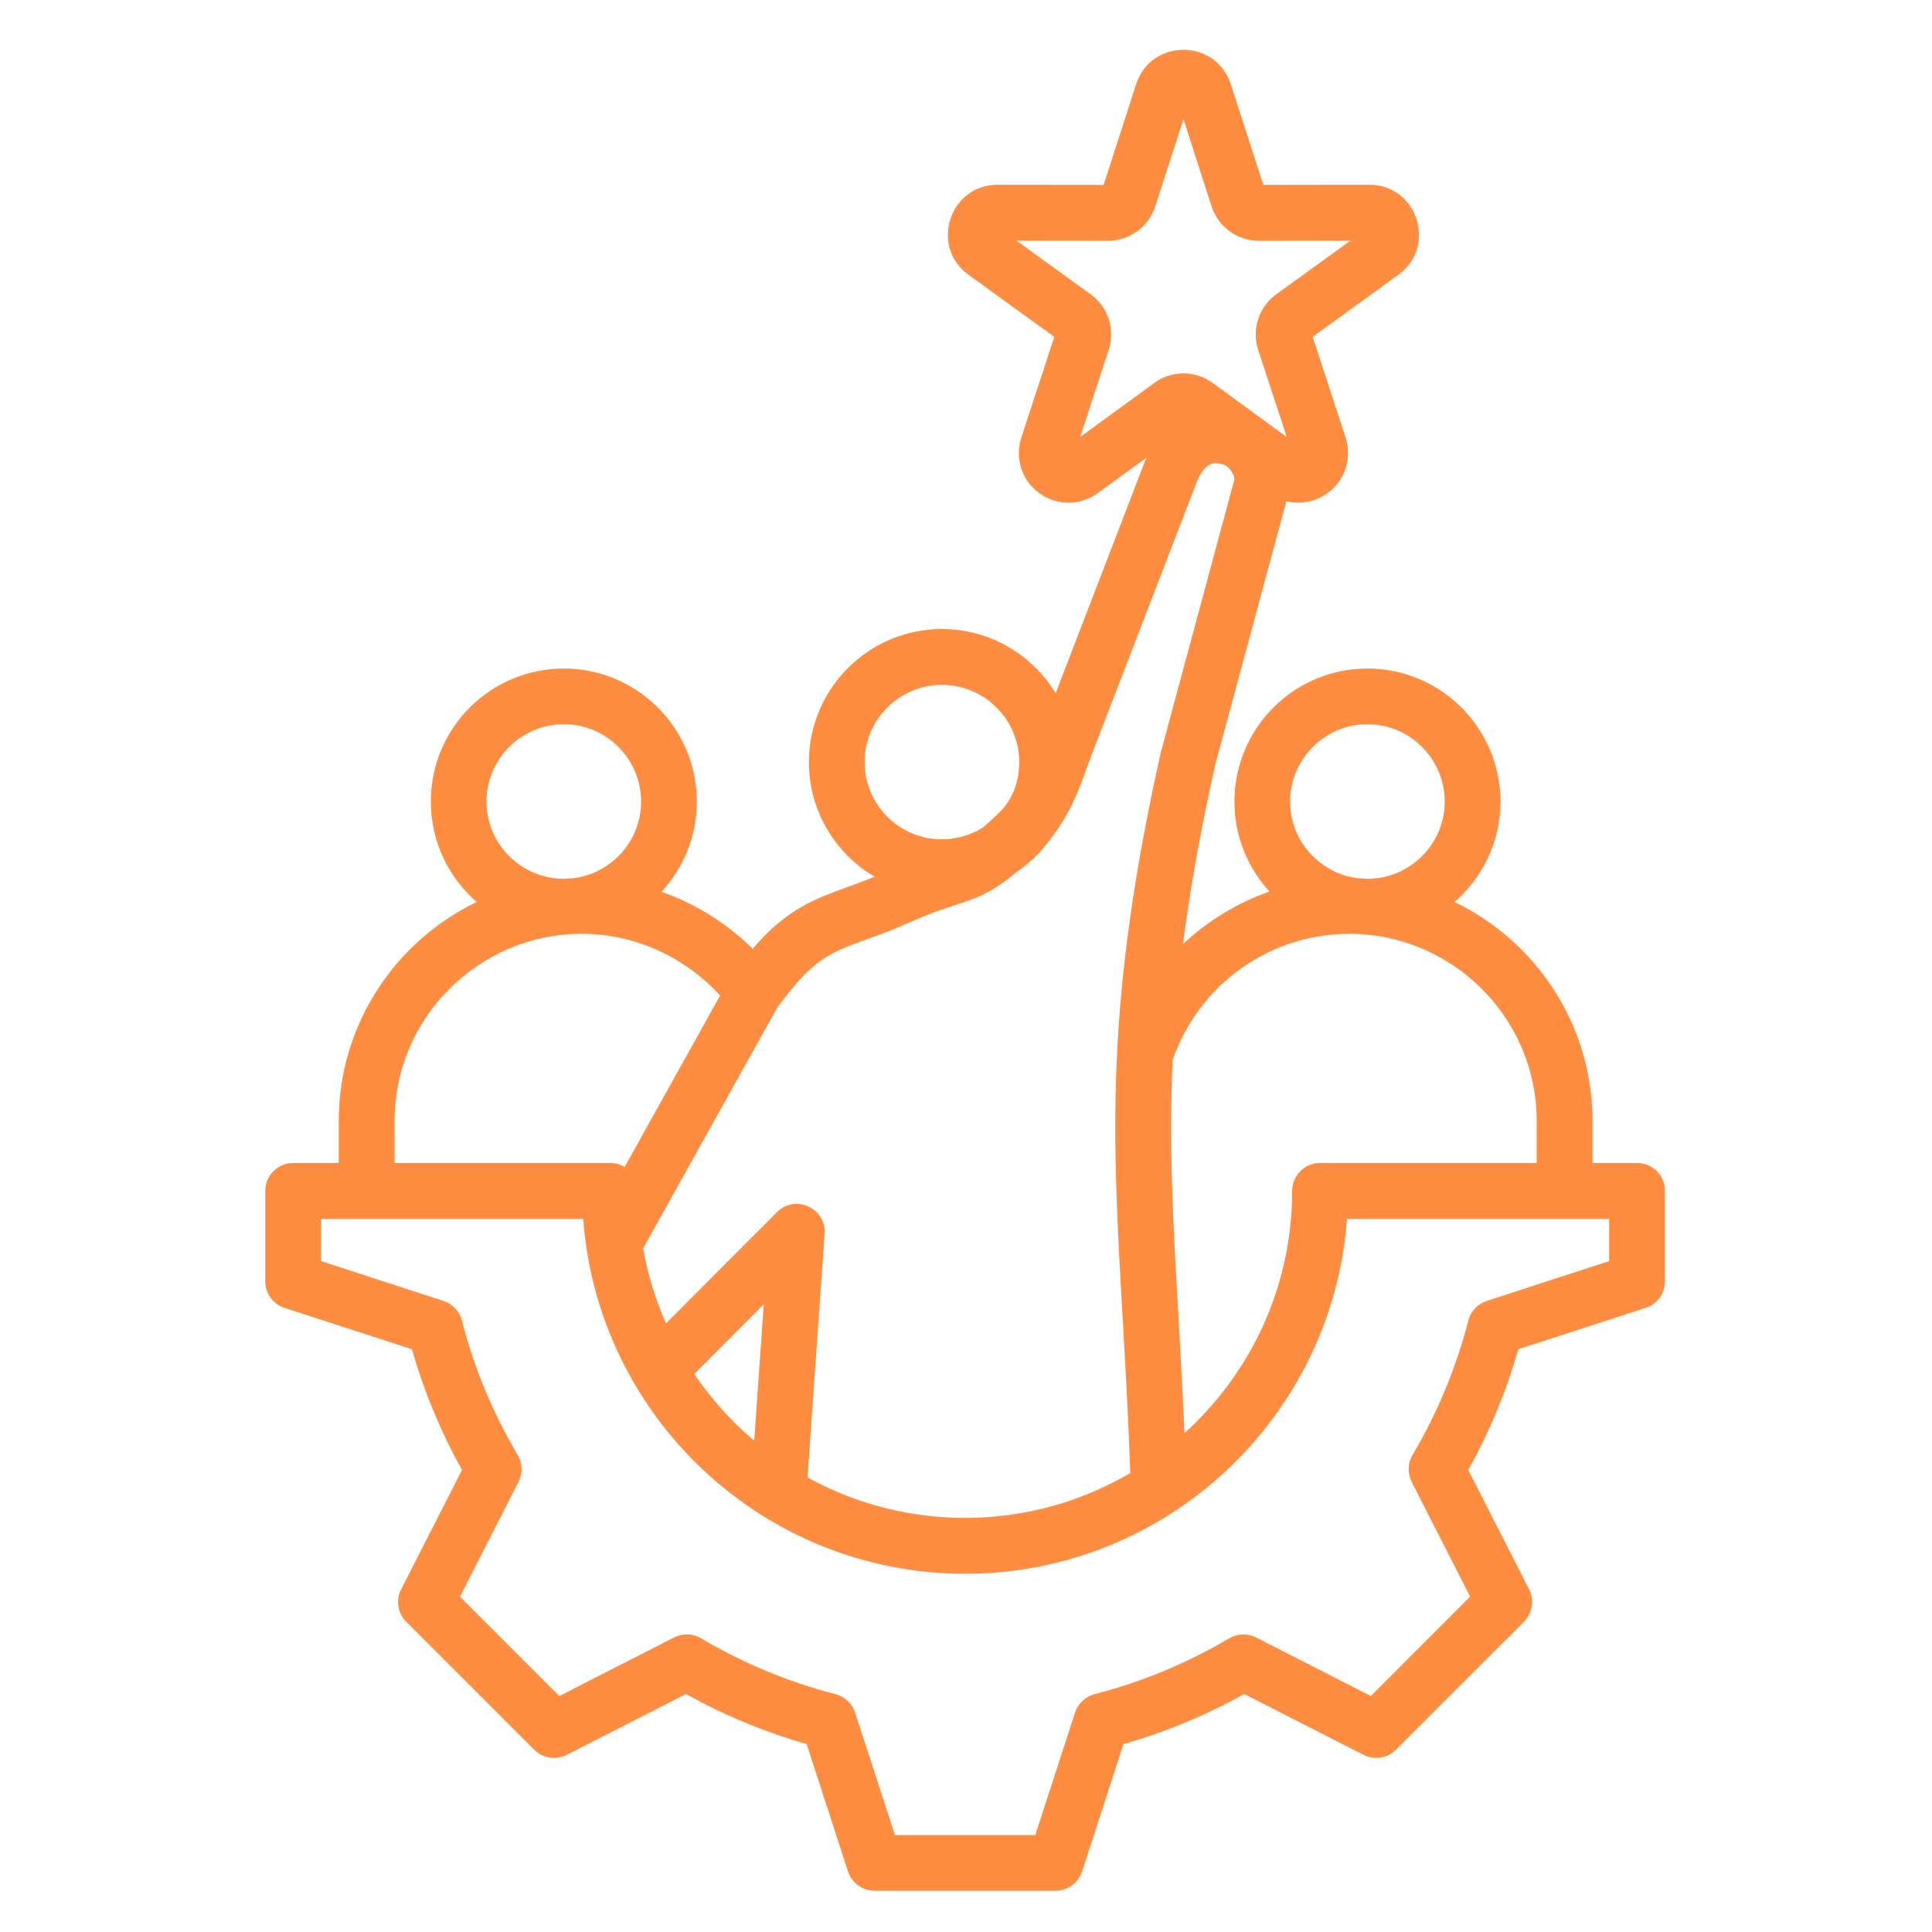 <svg xmlns="http://www.w3.org/2000/svg" xmlns:xlink="http://www.w3.org/1999/xlink" width="80" zoomAndPan="magnify" viewBox="0 0 60 60" height="80" preserveAspectRatio="xMidYMid meet" version="1.2"><defs><clipPath id="ec0a8f72a6"><path d="M 8.215 1.195 L 51.715 1.195 L 51.715 58.945 L 8.215 58.945 Z M 8.215 1.195 "/></clipPath></defs><g id="79093d273d"><rect x="0" width="60" y="0" height="60" style="fill:#ffffff;fill-opacity:1;stroke:none;"/><rect x="0" width="60" y="0" height="60" style="fill:#ffffff;fill-opacity:1;stroke:none;"/><g clip-rule="nonzero" clip-path="url(#ec0a8f72a6)"><path style=" stroke:none;fill-rule:evenodd;fill:#ff8d41;fill-opacity:1;" d="M 49.973 39.164 L 46.172 40.402 C 45.891 40.492 45.672 40.723 45.602 41.008 C 45.223 42.473 44.641 43.879 43.867 45.188 C 43.715 45.441 43.707 45.758 43.84 46.02 L 45.656 49.586 L 42.574 52.672 L 39.008 50.852 C 38.746 50.719 38.43 50.73 38.176 50.879 C 36.867 51.652 35.461 52.234 33.996 52.613 C 33.711 52.688 33.48 52.902 33.387 53.184 L 32.152 56.988 L 27.793 56.988 L 26.555 53.184 C 26.465 52.902 26.234 52.688 25.945 52.613 C 24.484 52.238 23.078 51.652 21.77 50.879 C 21.516 50.727 21.199 50.719 20.934 50.852 L 17.371 52.672 L 14.285 49.586 L 16.102 46.02 C 16.238 45.758 16.227 45.441 16.078 45.188 C 15.305 43.879 14.719 42.473 14.344 41.008 C 14.27 40.723 14.055 40.492 13.773 40.402 L 9.969 39.164 L 9.969 37.852 L 18.113 37.852 C 18.559 44.004 23.707 48.875 29.973 48.875 C 36.238 48.875 41.387 44.004 41.832 37.852 L 49.973 37.852 Z M 12.254 34.812 C 12.254 31.586 14.898 29 18.066 29 C 19.699 29 21.266 29.711 22.363 30.918 L 19.398 36.242 C 19.266 36.164 19.113 36.117 18.949 36.117 L 12.254 36.117 Z M 15.109 24.895 C 15.109 23.57 16.188 22.492 17.512 22.492 C 18.832 22.492 19.91 23.57 19.91 24.895 C 19.91 26.125 18.973 27.145 17.777 27.277 C 17.688 27.277 17.598 27.285 17.508 27.293 C 16.188 27.289 15.109 26.215 15.109 24.895 Z M 23.422 44.742 L 23.719 40.508 L 21.562 42.672 C 22.086 43.445 22.711 44.141 23.422 44.742 Z M 26.895 29.18 C 25.77 29.59 25.25 29.773 24.141 31.289 L 19.973 38.77 C 20.117 39.582 20.359 40.363 20.684 41.098 L 24.133 37.641 C 24.695 37.078 25.664 37.52 25.609 38.316 L 25.078 45.883 C 28.211 47.609 32.023 47.555 35.102 45.746 C 35.039 43.965 34.949 42.41 34.863 40.902 C 34.539 35.242 34.305 31.152 36.059 23.328 C 36.062 23.316 36.066 23.305 36.07 23.293 L 38.332 14.902 C 38.355 14.812 38.27 14.68 38.219 14.605 C 38.094 14.438 37.984 14.414 37.801 14.387 C 37.441 14.328 37.219 14.832 37.16 14.988 L 33.945 23.328 C 33.539 24.391 33.352 25.137 32.57 26.125 C 32.293 26.5 31.949 26.828 31.562 27.09 C 30.82 27.711 30.383 27.875 29.699 28.098 C 29.355 28.207 28.926 28.344 28.289 28.629 C 27.742 28.875 27.289 29.039 26.895 29.18 Z M 29.25 21.27 C 30.574 21.27 31.652 22.344 31.652 23.668 C 31.652 24.27 31.445 24.844 31.027 25.242 C 30.84 25.422 30.684 25.566 30.543 25.688 C 30.168 25.926 29.727 26.066 29.25 26.066 C 27.93 26.066 26.852 24.992 26.852 23.668 C 26.852 22.344 27.93 21.27 29.25 21.27 Z M 33.547 13.57 L 34.43 10.867 C 34.641 10.227 34.414 9.531 33.867 9.137 L 31.566 7.473 L 34.41 7.477 C 35.082 7.477 35.672 7.047 35.879 6.406 L 36.754 3.699 L 37.625 6.406 C 37.832 7.047 38.426 7.477 39.098 7.477 L 41.941 7.473 L 39.637 9.137 C 39.094 9.531 38.867 10.227 39.074 10.867 L 39.961 13.57 L 37.664 11.895 C 37.117 11.496 36.387 11.496 35.844 11.895 Z M 41.91 29 C 39.426 29 37.238 30.57 36.418 32.914 C 36.293 35.598 36.434 38.004 36.594 40.805 C 36.656 41.93 36.727 43.164 36.785 44.508 C 38.84 42.648 40.129 39.965 40.129 36.984 C 40.129 36.508 40.516 36.117 40.996 36.117 L 47.723 36.117 L 47.723 34.812 C 47.723 31.586 45.078 29 41.91 29 Z M 42.465 22.492 C 43.789 22.492 44.867 23.57 44.867 24.895 C 44.867 26.215 43.789 27.289 42.469 27.293 C 42.379 27.285 42.289 27.277 42.199 27.277 C 41.004 27.145 40.066 26.125 40.066 24.895 C 40.066 23.57 41.145 22.492 42.465 22.492 Z M 50.84 36.117 L 49.457 36.117 L 49.457 34.812 C 49.457 31.82 47.703 29.23 45.172 28.012 C 46.047 27.254 46.598 26.137 46.598 24.895 C 46.598 22.613 44.746 20.762 42.465 20.762 C 40.188 20.762 38.336 22.613 38.336 24.895 C 38.336 25.969 38.75 26.953 39.426 27.688 C 38.422 28.039 37.508 28.598 36.738 29.32 C 36.953 27.66 37.273 25.832 37.746 23.727 L 39.949 15.566 C 40.383 15.672 40.848 15.59 41.227 15.316 C 41.773 14.922 41.996 14.227 41.789 13.586 L 40.766 10.461 L 43.43 8.531 C 44.641 7.656 44.016 5.734 42.523 5.738 L 39.234 5.742 L 38.223 2.613 C 37.762 1.191 35.742 1.191 35.285 2.613 L 34.273 5.742 L 30.98 5.738 C 29.488 5.738 28.867 7.656 30.074 8.531 L 32.742 10.461 L 31.719 13.586 C 31.508 14.227 31.734 14.922 32.277 15.316 C 32.82 15.711 33.551 15.711 34.094 15.312 L 35.609 14.211 C 35.586 14.262 35.562 14.312 35.543 14.363 L 32.785 21.527 C 32.059 20.336 30.746 19.535 29.254 19.535 C 26.973 19.535 25.121 21.391 25.121 23.668 C 25.121 25.184 25.941 26.508 27.16 27.227 C 25.613 27.859 24.703 27.93 23.375 29.465 C 22.57 28.672 21.602 28.066 20.543 27.695 C 21.227 26.957 21.641 25.973 21.641 24.895 C 21.641 22.613 19.789 20.762 17.512 20.762 C 15.23 20.762 13.379 22.613 13.379 24.895 C 13.379 26.137 13.934 27.254 14.805 28.012 C 12.273 29.23 10.52 31.82 10.52 34.812 L 10.52 36.117 L 9.105 36.117 C 8.625 36.117 8.238 36.508 8.238 36.984 L 8.238 39.793 C 8.238 40.168 8.48 40.504 8.836 40.617 L 12.793 41.902 C 13.164 43.207 13.688 44.465 14.348 45.652 L 12.457 49.359 C 12.285 49.695 12.352 50.102 12.617 50.367 L 16.59 54.34 C 16.855 54.605 17.262 54.668 17.598 54.5 L 21.305 52.609 C 22.492 53.27 23.75 53.793 25.051 54.164 L 26.336 58.121 C 26.453 58.477 26.785 58.719 27.16 58.719 L 32.781 58.719 C 33.156 58.719 33.488 58.477 33.605 58.121 L 34.891 54.164 C 36.195 53.793 37.453 53.27 38.641 52.609 L 42.348 54.5 C 42.684 54.668 43.09 54.605 43.352 54.34 L 47.328 50.367 C 47.594 50.102 47.656 49.695 47.488 49.359 L 45.598 45.652 C 46.258 44.465 46.781 43.207 47.152 41.902 L 51.109 40.617 C 51.465 40.504 51.707 40.168 51.707 39.793 L 51.707 36.984 C 51.707 36.504 51.32 36.117 50.84 36.117 Z M 50.84 36.117 "/></g></g></svg>
